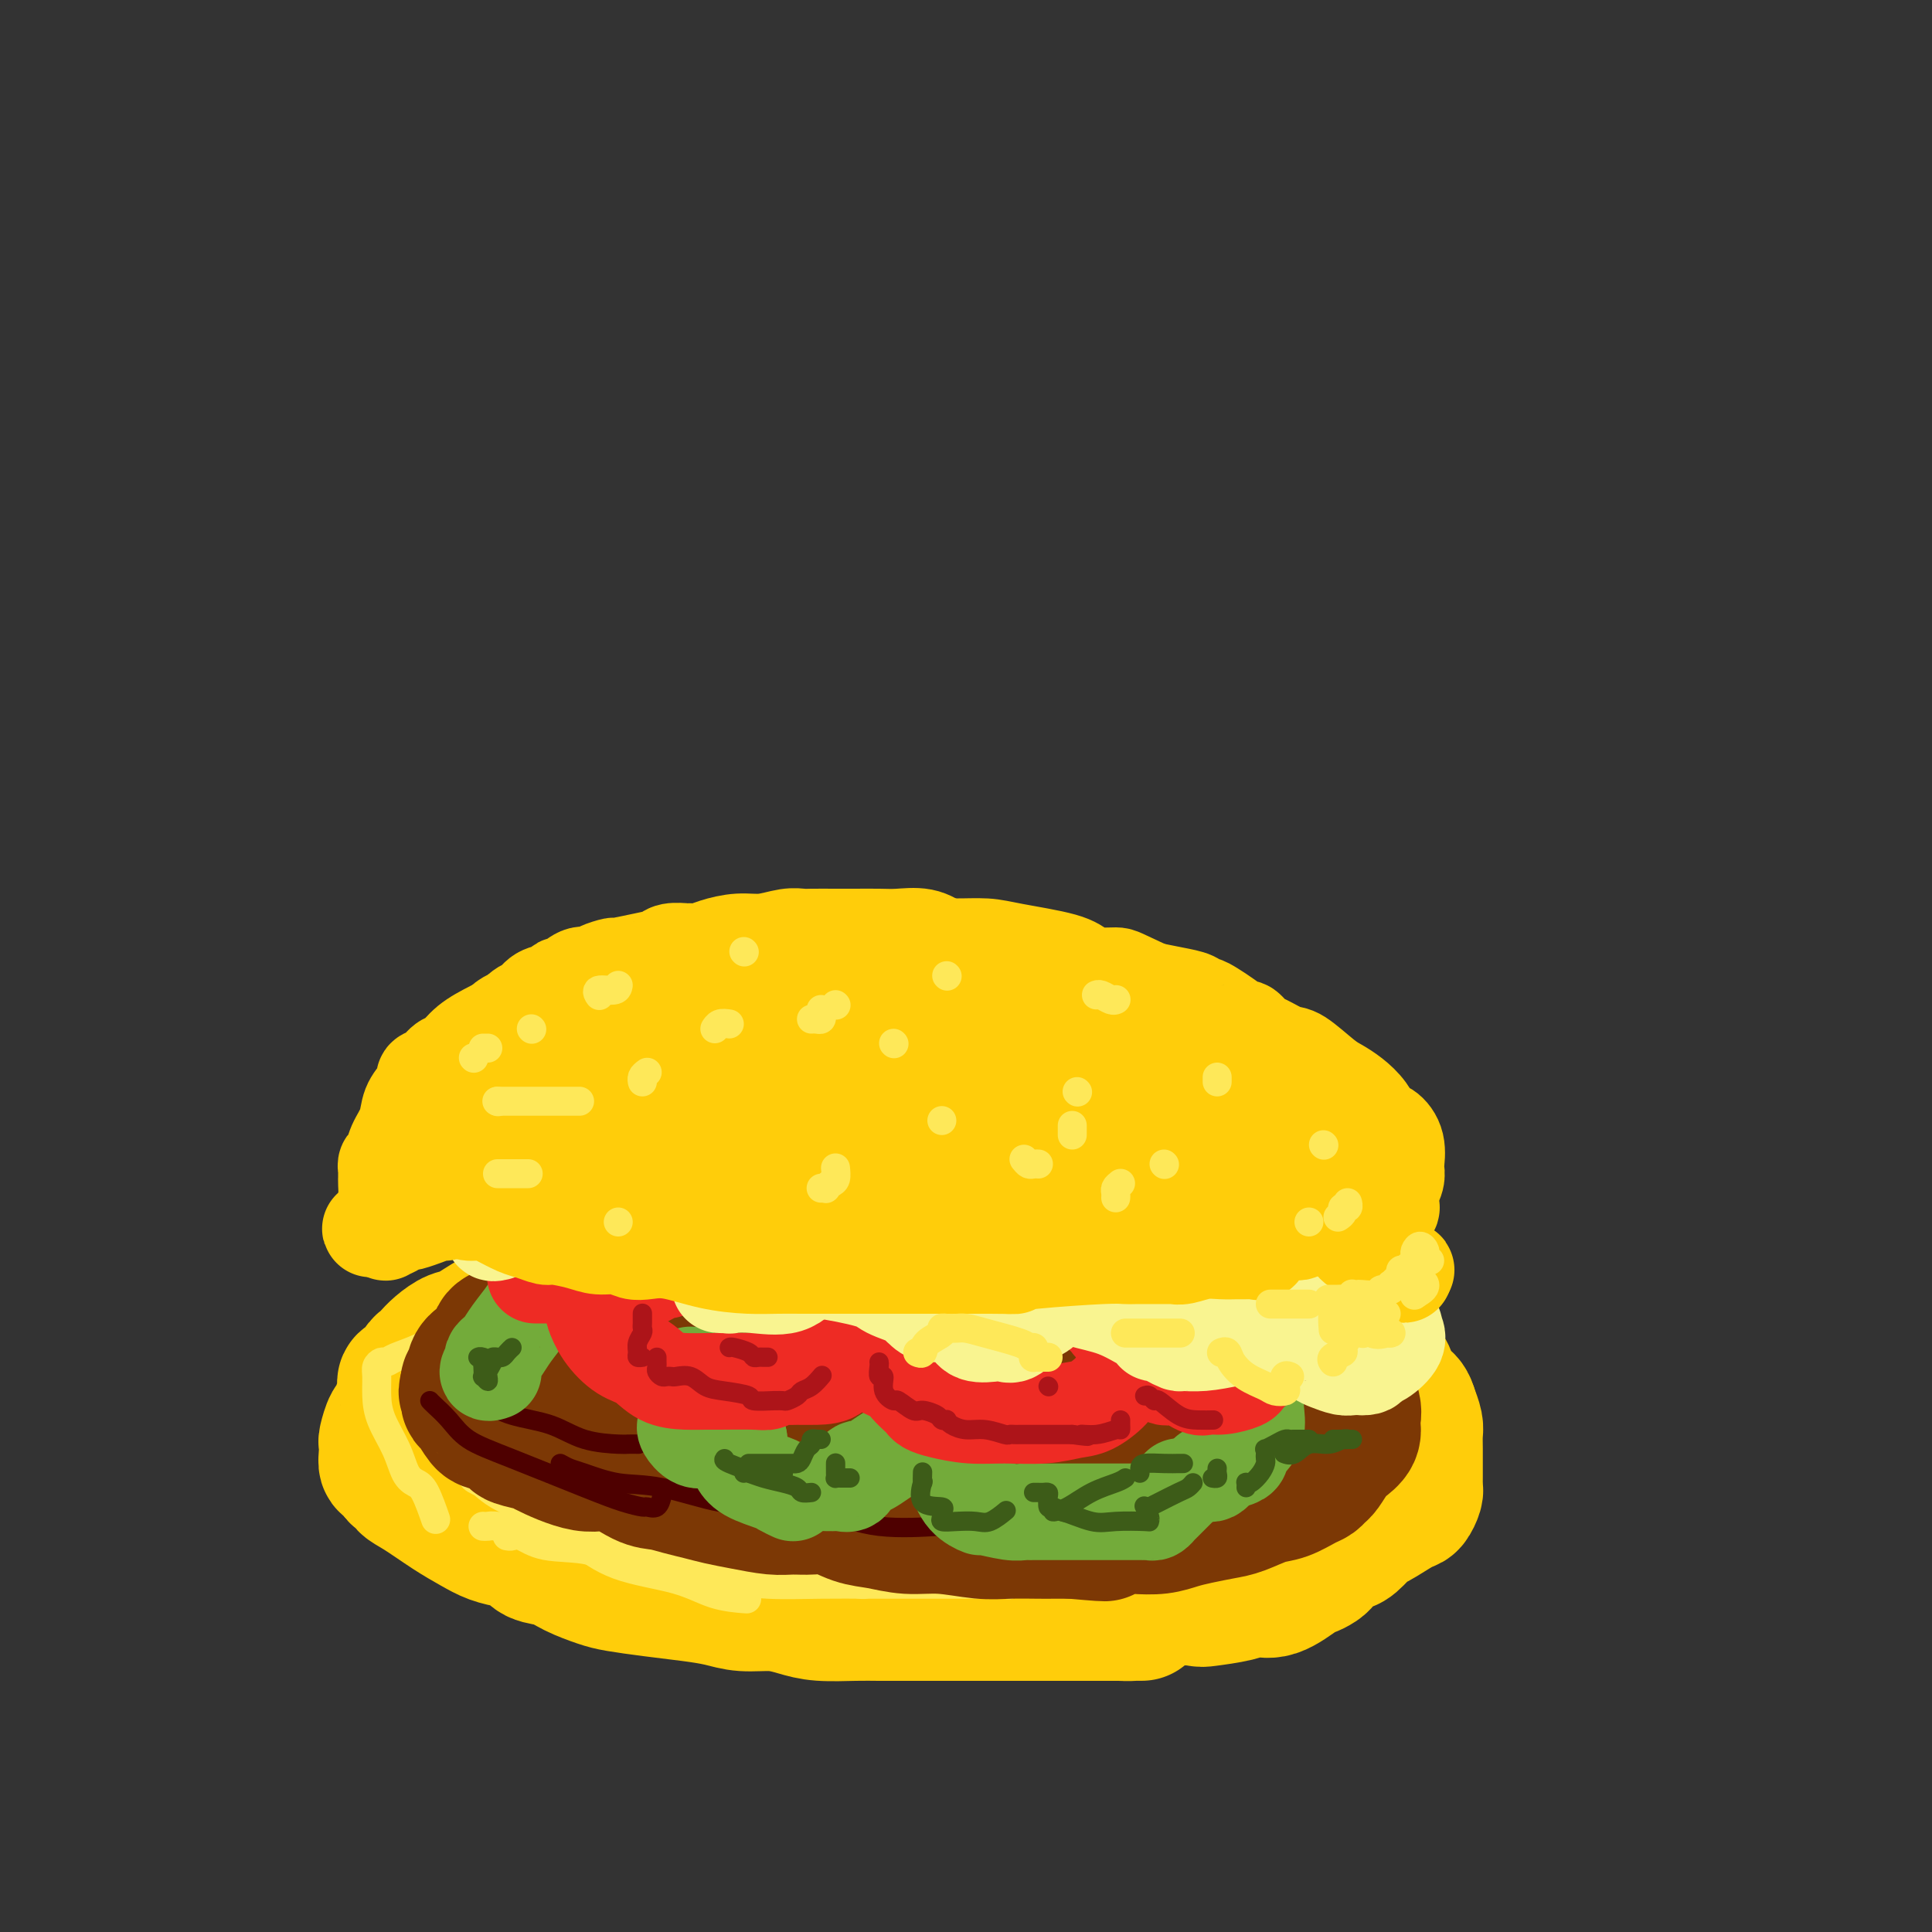 <svg viewBox='0 0 400 400' version='1.1' xmlns='http://www.w3.org/2000/svg' xmlns:xlink='http://www.w3.org/1999/xlink'><rect x="0" y="0" width="400" height="400" fill="#333333" stroke="none"/><g fill='none' stroke='rgb(255,205,10)' stroke-width='28' stroke-linecap='round' stroke-linejoin='round'><path d='M126,268c-0.269,-0.000 -0.538,-0.000 -1,0c-0.462,0.000 -1.117,0.000 -2,0c-0.883,-0.000 -1.995,-0.001 -3,0c-1.005,0.001 -1.903,0.004 -3,0c-1.097,-0.004 -2.392,-0.016 -3,0c-0.608,0.016 -0.529,0.059 -1,0c-0.471,-0.059 -1.491,-0.219 -2,0c-0.509,0.219 -0.507,0.816 -1,1c-0.493,0.184 -1.479,-0.045 -2,0c-0.521,0.045 -0.575,0.364 -1,1c-0.425,0.636 -1.219,1.588 -2,2c-0.781,0.412 -1.547,0.285 -3,1c-1.453,0.715 -3.594,2.272 -5,3c-1.406,0.728 -2.079,0.628 -3,1c-0.921,0.372 -2.091,1.217 -3,2c-0.909,0.783 -1.558,1.505 -2,2c-0.442,0.495 -0.679,0.762 -1,1c-0.321,0.238 -0.726,0.448 -1,1c-0.274,0.552 -0.416,1.445 -1,2c-0.584,0.555 -1.610,0.773 -2,1c-0.390,0.227 -0.146,0.464 0,1c0.146,0.536 0.193,1.370 0,2c-0.193,0.630 -0.626,1.057 -1,2c-0.374,0.943 -0.688,2.402 -1,3c-0.312,0.598 -0.620,0.336 -1,1c-0.380,0.664 -0.831,2.253 -1,3c-0.169,0.747 -0.056,0.650 0,1c0.056,0.350 0.056,1.145 0,2c-0.056,0.855 -0.169,1.769 0,2c0.169,0.231 0.620,-0.220 1,0c0.380,0.220 0.690,1.110 1,2'/><path d='M82,305c0.790,1.267 1.765,0.934 2,1c0.235,0.066 -0.269,0.532 0,1c0.269,0.468 1.310,0.938 3,2c1.690,1.062 4.028,2.717 6,4c1.972,1.283 3.576,2.193 5,3c1.424,0.807 2.667,1.511 4,2c1.333,0.489 2.756,0.764 4,1c1.244,0.236 2.307,0.434 3,1c0.693,0.566 1.015,1.499 2,2c0.985,0.501 2.634,0.568 4,1c1.366,0.432 2.450,1.229 4,2c1.550,0.771 3.565,1.516 5,2c1.435,0.484 2.290,0.708 4,1c1.710,0.292 4.277,0.652 7,1c2.723,0.348 5.603,0.685 8,1c2.397,0.315 4.312,0.610 6,1c1.688,0.390 3.150,0.875 5,1c1.850,0.125 4.087,-0.110 6,0c1.913,0.110 3.501,0.565 5,1c1.499,0.435 2.910,0.849 5,1c2.090,0.151 4.858,0.041 7,0c2.142,-0.041 3.659,-0.011 5,0c1.341,0.011 2.505,0.003 4,0c1.495,-0.003 3.320,-0.001 5,0c1.680,0.001 3.214,0.000 5,0c1.786,-0.000 3.824,-0.000 6,0c2.176,0.000 4.491,0.000 8,0c3.509,-0.000 8.214,-0.000 11,0c2.786,0.000 3.653,0.000 5,0c1.347,-0.000 3.173,-0.000 5,0'/><path d='M231,334c9.780,-0.008 3.731,-0.027 2,0c-1.731,0.027 0.855,0.099 2,0c1.145,-0.099 0.848,-0.369 2,-1c1.152,-0.631 3.753,-1.624 6,-2c2.247,-0.376 4.139,-0.136 5,0c0.861,0.136 0.689,0.170 2,0c1.311,-0.170 4.105,-0.542 6,-1c1.895,-0.458 2.893,-1.001 4,-1c1.107,0.001 2.325,0.547 4,0c1.675,-0.547 3.809,-2.187 5,-3c1.191,-0.813 1.439,-0.800 2,-1c0.561,-0.200 1.433,-0.615 2,-1c0.567,-0.385 0.828,-0.741 1,-1c0.172,-0.259 0.256,-0.420 1,-1c0.744,-0.580 2.150,-1.578 3,-2c0.850,-0.422 1.145,-0.269 2,-1c0.855,-0.731 2.271,-2.346 3,-3c0.729,-0.654 0.770,-0.346 2,-1c1.230,-0.654 3.650,-2.270 5,-3c1.350,-0.730 1.630,-0.576 2,-1c0.370,-0.424 0.831,-1.427 1,-2c0.169,-0.573 0.045,-0.715 0,-1c-0.045,-0.285 -0.012,-0.712 0,-1c0.012,-0.288 0.003,-0.437 0,-1c-0.003,-0.563 -0.000,-1.539 0,-2c0.000,-0.461 -0.003,-0.405 0,-1c0.003,-0.595 0.011,-1.840 0,-3c-0.011,-1.160 -0.041,-2.235 0,-3c0.041,-0.765 0.155,-1.218 0,-2c-0.155,-0.782 -0.577,-1.891 -1,-3'/><path d='M292,292c-0.757,-3.015 -2.151,-2.051 -3,-3c-0.849,-0.949 -1.153,-3.809 -2,-5c-0.847,-1.191 -2.237,-0.711 -3,-1c-0.763,-0.289 -0.898,-1.347 -2,-2c-1.102,-0.653 -3.172,-0.901 -4,-1c-0.828,-0.099 -0.414,-0.050 0,0'/></g>
<g fill='none' stroke='rgb(254,232,89)' stroke-width='6' stroke-linecap='round' stroke-linejoin='round'><path d='M92,285c-0.423,0.024 -0.845,0.047 -1,0c-0.155,-0.047 -0.041,-0.166 0,0c0.041,0.166 0.009,0.616 0,1c-0.009,0.384 0.006,0.702 0,1c-0.006,0.298 -0.033,0.578 0,1c0.033,0.422 0.127,0.987 0,2c-0.127,1.013 -0.474,2.472 0,4c0.474,1.528 1.768,3.123 3,5c1.232,1.877 2.403,4.035 4,6c1.597,1.965 3.620,3.735 6,5c2.380,1.265 5.116,2.025 7,3c1.884,0.975 2.916,2.167 5,3c2.084,0.833 5.221,1.309 8,2c2.779,0.691 5.201,1.597 8,2c2.799,0.403 5.977,0.304 11,1c5.023,0.696 11.893,2.186 17,3c5.107,0.814 8.452,0.950 11,1c2.548,0.050 4.299,0.014 5,0c0.701,-0.014 0.350,-0.007 0,0'/><path d='M98,305c-0.192,0.314 -0.384,0.629 0,1c0.384,0.371 1.343,0.799 4,2c2.657,1.201 7.010,3.176 12,5c4.990,1.824 10.615,3.498 16,5c5.385,1.502 10.529,2.833 16,4c5.471,1.167 11.270,2.169 16,3c4.730,0.831 8.392,1.491 11,2c2.608,0.509 4.164,0.868 5,1c0.836,0.132 0.953,0.038 1,0c0.047,-0.038 0.023,-0.019 0,0'/><path d='M122,319c-0.457,-0.141 -0.914,-0.282 -1,0c-0.086,0.282 0.200,0.986 0,1c-0.200,0.014 -0.886,-0.662 0,0c0.886,0.662 3.345,2.661 7,4c3.655,1.339 8.505,2.019 12,3c3.495,0.981 5.633,2.264 8,3c2.367,0.736 4.962,0.925 6,1c1.038,0.075 0.519,0.038 0,0'/><path d='M100,316c0.323,0.024 0.646,0.049 1,0c0.354,-0.049 0.738,-0.171 2,0c1.262,0.171 3.402,0.634 5,1c1.598,0.366 2.652,0.634 3,1c0.348,0.366 -0.012,0.830 0,1c0.012,0.170 0.395,0.046 1,0c0.605,-0.046 1.432,-0.012 2,0c0.568,0.012 0.877,0.004 1,0c0.123,-0.004 0.062,-0.002 0,0'/><path d='M97,276c-0.188,-0.021 -0.375,-0.041 -1,0c-0.625,0.041 -1.687,0.145 -2,0c-0.313,-0.145 0.124,-0.537 -1,0c-1.124,0.537 -3.807,2.003 -6,3c-2.193,0.997 -3.894,1.526 -5,2c-1.106,0.474 -1.617,0.895 -2,1c-0.383,0.105 -0.637,-0.105 -1,0c-0.363,0.105 -0.834,0.526 -1,1c-0.166,0.474 -0.028,1.002 0,2c0.028,0.998 -0.053,2.467 0,4c0.053,1.533 0.240,3.131 1,5c0.760,1.869 2.092,4.008 3,6c0.908,1.992 1.393,3.838 2,5c0.607,1.162 1.338,1.641 2,2c0.662,0.359 1.255,0.597 2,2c0.745,1.403 1.641,3.972 2,5c0.359,1.028 0.179,0.514 0,0'/><path d='M105,318c0.286,0.058 0.573,0.116 1,0c0.427,-0.116 0.996,-0.406 2,0c1.004,0.406 2.444,1.509 5,2c2.556,0.491 6.229,0.370 9,1c2.771,0.630 4.639,2.011 8,3c3.361,0.989 8.214,1.585 12,2c3.786,0.415 6.504,0.647 9,1c2.496,0.353 4.769,0.827 8,1c3.231,0.173 7.420,0.046 11,0c3.580,-0.046 6.550,-0.012 10,0c3.450,0.012 7.378,0.003 10,0c2.622,-0.003 3.937,-0.001 6,0c2.063,0.001 4.875,0.000 6,0c1.125,-0.000 0.562,-0.000 0,0'/><path d='M226,328c0.335,-0.421 0.671,-0.841 0,-1c-0.671,-0.159 -2.348,-0.056 -4,0c-1.652,0.056 -3.278,0.067 -5,0c-1.722,-0.067 -3.541,-0.210 -5,0c-1.459,0.210 -2.560,0.774 -3,1c-0.440,0.226 -0.220,0.113 0,0'/></g>
<g fill='none' stroke='rgb(124,56,5)' stroke-width='28' stroke-linecap='round' stroke-linejoin='round'><path d='M262,269c0.147,-0.315 0.293,-0.631 0,-1c-0.293,-0.369 -1.026,-0.792 -2,-1c-0.974,-0.208 -2.190,-0.202 -3,-1c-0.810,-0.798 -1.213,-2.400 -2,-3c-0.787,-0.600 -1.957,-0.199 -3,0c-1.043,0.199 -1.958,0.194 -3,0c-1.042,-0.194 -2.211,-0.578 -3,-1c-0.789,-0.422 -1.198,-0.882 -2,-1c-0.802,-0.118 -1.996,0.104 -3,0c-1.004,-0.104 -1.820,-0.536 -3,-1c-1.180,-0.464 -2.726,-0.960 -4,-1c-1.274,-0.040 -2.276,0.378 -4,0c-1.724,-0.378 -4.171,-1.551 -6,-2c-1.829,-0.449 -3.039,-0.173 -4,0c-0.961,0.173 -1.673,0.244 -3,0c-1.327,-0.244 -3.268,-0.801 -4,-1c-0.732,-0.199 -0.256,-0.038 -1,0c-0.744,0.038 -2.707,-0.046 -4,0c-1.293,0.046 -1.917,0.223 -4,0c-2.083,-0.223 -5.624,-0.844 -8,-1c-2.376,-0.156 -3.586,0.155 -5,0c-1.414,-0.155 -3.031,-0.774 -4,-1c-0.969,-0.226 -1.290,-0.058 -2,0c-0.710,0.058 -1.809,0.005 -3,0c-1.191,-0.005 -2.475,0.037 -4,0c-1.525,-0.037 -3.293,-0.153 -5,0c-1.707,0.153 -3.354,0.577 -5,1'/><path d='M168,255c-10.206,-0.075 -7.721,0.737 -8,1c-0.279,0.263 -3.322,-0.022 -5,0c-1.678,0.022 -1.990,0.352 -3,1c-1.010,0.648 -2.717,1.613 -4,2c-1.283,0.387 -2.142,0.198 -3,0c-0.858,-0.198 -1.716,-0.403 -3,0c-1.284,0.403 -2.995,1.413 -4,2c-1.005,0.587 -1.305,0.751 -3,1c-1.695,0.249 -4.786,0.583 -6,1c-1.214,0.417 -0.551,0.918 -1,1c-0.449,0.082 -2.012,-0.254 -3,0c-0.988,0.254 -1.403,1.098 -2,2c-0.597,0.902 -1.377,1.862 -2,2c-0.623,0.138 -1.088,-0.548 -2,0c-0.912,0.548 -2.271,2.328 -3,3c-0.729,0.672 -0.828,0.235 -1,0c-0.172,-0.235 -0.416,-0.266 -1,0c-0.584,0.266 -1.507,0.831 -2,1c-0.493,0.169 -0.556,-0.059 -1,0c-0.444,0.059 -1.269,0.404 -2,1c-0.731,0.596 -1.369,1.444 -2,2c-0.631,0.556 -1.255,0.821 -2,1c-0.745,0.179 -1.610,0.271 -2,1c-0.390,0.729 -0.304,2.093 -1,3c-0.696,0.907 -2.173,1.356 -3,2c-0.827,0.644 -1.005,1.482 -1,2c0.005,0.518 0.194,0.716 0,1c-0.194,0.284 -0.770,0.652 -1,1c-0.230,0.348 -0.115,0.674 0,1'/><path d='M97,287c-0.931,1.728 -0.257,1.048 0,1c0.257,-0.048 0.097,0.535 0,1c-0.097,0.465 -0.130,0.811 0,1c0.130,0.189 0.423,0.221 1,1c0.577,0.779 1.437,2.303 2,3c0.563,0.697 0.827,0.565 2,1c1.173,0.435 3.254,1.435 4,2c0.746,0.565 0.157,0.695 1,1c0.843,0.305 3.117,0.786 4,1c0.883,0.214 0.374,0.162 2,1c1.626,0.838 5.386,2.567 8,3c2.614,0.433 4.082,-0.431 6,0c1.918,0.431 4.287,2.157 6,3c1.713,0.843 2.770,0.803 4,1c1.230,0.197 2.632,0.631 4,1c1.368,0.369 2.700,0.673 4,1c1.300,0.327 2.567,0.677 4,1c1.433,0.323 3.032,0.621 5,1c1.968,0.379 4.304,0.840 6,1c1.696,0.160 2.752,0.017 4,0c1.248,-0.017 2.688,0.090 4,0c1.312,-0.090 2.497,-0.379 4,0c1.503,0.379 3.325,1.426 5,2c1.675,0.574 3.205,0.676 5,1c1.795,0.324 3.857,0.872 6,1c2.143,0.128 4.369,-0.162 7,0c2.631,0.162 5.669,0.775 8,1c2.331,0.225 3.955,0.060 6,0c2.045,-0.060 4.512,-0.016 6,0c1.488,0.016 1.997,0.005 3,0c1.003,-0.005 2.502,-0.002 4,0'/><path d='M222,317c11.827,1.067 4.894,0.234 3,0c-1.894,-0.234 1.252,0.130 3,0c1.748,-0.130 2.097,-0.756 3,-1c0.903,-0.244 2.359,-0.107 4,0c1.641,0.107 3.466,0.185 5,0c1.534,-0.185 2.777,-0.631 4,-1c1.223,-0.369 2.427,-0.661 4,-1c1.573,-0.339 3.517,-0.725 5,-1c1.483,-0.275 2.505,-0.441 4,-1c1.495,-0.559 3.461,-1.512 5,-2c1.539,-0.488 2.649,-0.510 4,-1c1.351,-0.490 2.942,-1.447 4,-2c1.058,-0.553 1.581,-0.700 2,-1c0.419,-0.300 0.733,-0.751 1,-1c0.267,-0.249 0.489,-0.294 1,-1c0.511,-0.706 1.313,-2.072 2,-3c0.687,-0.928 1.258,-1.419 2,-2c0.742,-0.581 1.654,-1.251 2,-2c0.346,-0.749 0.126,-1.575 0,-2c-0.126,-0.425 -0.157,-0.449 0,-1c0.157,-0.551 0.504,-1.630 0,-3c-0.504,-1.370 -1.857,-3.029 -3,-4c-1.143,-0.971 -2.076,-1.252 -3,-2c-0.924,-0.748 -1.838,-1.963 -3,-3c-1.162,-1.037 -2.570,-1.894 -3,-2c-0.430,-0.106 0.120,0.541 -3,0c-3.120,-0.541 -9.908,-2.269 -13,-3c-3.092,-0.731 -2.486,-0.466 -8,-1c-5.514,-0.534 -17.147,-1.867 -25,-3c-7.853,-1.133 -11.927,-2.067 -16,-3'/><path d='M203,270c-11.915,-1.776 -9.203,-1.217 -10,-1c-0.797,0.217 -5.101,0.091 -7,0c-1.899,-0.091 -1.391,-0.147 -3,0c-1.609,0.147 -5.334,0.498 -7,1c-1.666,0.502 -1.274,1.154 -3,2c-1.726,0.846 -5.571,1.887 -9,3c-3.429,1.113 -6.444,2.298 -8,3c-1.556,0.702 -1.655,0.920 -2,1c-0.345,0.080 -0.938,0.021 -1,0c-0.062,-0.021 0.408,-0.006 2,0c1.592,0.006 4.308,0.002 9,0c4.692,-0.002 11.360,-0.001 18,0c6.640,0.001 13.251,0.003 19,0c5.749,-0.003 10.635,-0.010 14,0c3.365,0.010 5.207,0.036 6,0c0.793,-0.036 0.536,-0.134 1,0c0.464,0.134 1.649,0.499 3,1c1.351,0.501 2.870,1.138 6,2c3.130,0.862 7.872,1.949 12,3c4.128,1.051 7.642,2.065 10,3c2.358,0.935 3.560,1.792 4,2c0.440,0.208 0.119,-0.233 0,0c-0.119,0.233 -0.038,1.140 0,2c0.038,0.860 0.031,1.674 0,2c-0.031,0.326 -0.085,0.165 0,0c0.085,-0.165 0.310,-0.333 0,0c-0.310,0.333 -1.155,1.166 -2,2'/><path d='M255,296c-1.698,1.171 -4.942,1.098 -7,2c-2.058,0.902 -2.930,2.777 -8,4c-5.070,1.223 -14.340,1.792 -20,2c-5.660,0.208 -7.711,0.056 -9,0c-1.289,-0.056 -1.817,-0.015 -4,0c-2.183,0.015 -6.021,0.005 -9,0c-2.979,-0.005 -5.100,-0.007 -7,0c-1.900,0.007 -3.581,0.021 -5,0c-1.419,-0.021 -2.578,-0.076 -4,0c-1.422,0.076 -3.107,0.285 -6,0c-2.893,-0.285 -6.996,-1.064 -10,-2c-3.004,-0.936 -4.911,-2.031 -9,-3c-4.089,-0.969 -10.359,-1.813 -13,-2c-2.641,-0.187 -1.653,0.282 -2,0c-0.347,-0.282 -2.030,-1.315 -3,-2c-0.970,-0.685 -1.227,-1.020 -2,-1c-0.773,0.020 -2.063,0.397 -3,0c-0.937,-0.397 -1.522,-1.568 -2,-2c-0.478,-0.432 -0.851,-0.123 -1,0c-0.149,0.123 -0.075,0.062 0,0'/><path d='M121,286c1.886,-0.006 3.772,-0.011 6,0c2.228,0.011 4.799,0.039 7,0c2.201,-0.039 4.032,-0.147 6,-1c1.968,-0.853 4.072,-2.453 6,-4c1.928,-1.547 3.680,-3.042 5,-4c1.320,-0.958 2.210,-1.381 4,-2c1.790,-0.619 4.482,-1.436 6,-2c1.518,-0.564 1.862,-0.875 2,-1c0.138,-0.125 0.069,-0.062 0,0'/></g>
<g fill='none' stroke='rgb(78,0,0)' stroke-width='4' stroke-linecap='round' stroke-linejoin='round'><path d='M97,285c-0.211,0.586 -0.423,1.173 0,2c0.423,0.827 1.479,1.896 3,3c1.521,1.104 3.505,2.243 6,3c2.495,0.757 5.499,1.131 8,2c2.501,0.869 4.499,2.233 7,3c2.501,0.767 5.505,0.938 7,1c1.495,0.062 1.479,0.017 2,0c0.521,-0.017 1.577,-0.005 2,0c0.423,0.005 0.211,0.002 0,0'/><path d='M89,290c0.160,0.183 0.319,0.366 1,1c0.681,0.634 1.882,1.717 3,3c1.118,1.283 2.153,2.764 4,4c1.847,1.236 4.507,2.225 9,4c4.493,1.775 10.818,4.334 15,6c4.182,1.666 6.220,2.439 8,3c1.780,0.561 3.300,0.910 4,1c0.700,0.090 0.579,-0.079 1,0c0.421,0.079 1.382,0.406 2,0c0.618,-0.406 0.891,-1.545 1,-2c0.109,-0.455 0.055,-0.228 0,0'/><path d='M116,303c0.668,0.369 1.336,0.737 2,1c0.664,0.263 1.325,0.419 3,1c1.675,0.581 4.365,1.585 7,2c2.635,0.415 5.214,0.241 9,1c3.786,0.759 8.780,2.452 12,3c3.220,0.548 4.667,-0.049 7,0c2.333,0.049 5.551,0.744 7,1c1.449,0.256 1.128,0.073 1,0c-0.128,-0.073 -0.064,-0.037 0,0'/><path d='M158,312c-0.078,-0.432 -0.157,-0.865 0,-1c0.157,-0.135 0.548,0.027 1,0c0.452,-0.027 0.965,-0.242 3,0c2.035,0.242 5.592,0.940 9,2c3.408,1.060 6.666,2.480 11,3c4.334,0.520 9.744,0.140 12,0c2.256,-0.140 1.359,-0.040 1,0c-0.359,0.040 -0.179,0.020 0,0'/></g>
<g fill='none' stroke='rgb(115,171,58)' stroke-width='20' stroke-linecap='round' stroke-linejoin='round'><path d='M116,264c-0.078,0.223 -0.155,0.446 -1,1c-0.845,0.554 -2.456,1.439 -3,2c-0.544,0.561 -0.019,0.798 0,1c0.019,0.202 -0.467,0.369 -1,1c-0.533,0.631 -1.114,1.728 -2,3c-0.886,1.272 -2.079,2.721 -3,4c-0.921,1.279 -1.572,2.389 -2,3c-0.428,0.611 -0.633,0.724 -1,1c-0.367,0.276 -0.897,0.715 -1,1c-0.103,0.285 0.220,0.417 0,1c-0.220,0.583 -0.982,1.619 -1,2c-0.018,0.381 0.709,0.109 1,0c0.291,-0.109 0.145,-0.054 0,0'/><path d='M143,285c-0.030,-0.302 -0.061,-0.604 0,0c0.061,0.604 0.213,2.112 0,3c-0.213,0.888 -0.791,1.154 -1,2c-0.209,0.846 -0.051,2.273 0,3c0.051,0.727 -0.007,0.755 0,1c0.007,0.245 0.078,0.707 0,1c-0.078,0.293 -0.304,0.418 0,1c0.304,0.582 1.140,1.620 2,2c0.860,0.380 1.746,0.102 3,0c1.254,-0.102 2.876,-0.027 4,0c1.124,0.027 1.750,0.008 2,0c0.250,-0.008 0.125,-0.004 0,0'/><path d='M153,298c0.002,0.117 0.003,0.233 0,1c-0.003,0.767 -0.012,2.184 0,3c0.012,0.816 0.043,1.030 0,1c-0.043,-0.030 -0.162,-0.306 0,0c0.162,0.306 0.604,1.192 2,2c1.396,0.808 3.745,1.536 5,2c1.255,0.464 1.415,0.663 2,1c0.585,0.337 1.596,0.810 2,1c0.404,0.190 0.202,0.095 0,0'/><path d='M171,307c0.325,-0.004 0.650,-0.008 1,0c0.350,0.008 0.724,0.026 1,0c0.276,-0.026 0.455,-0.098 1,0c0.545,0.098 1.458,0.364 2,0c0.542,-0.364 0.715,-1.358 1,-2c0.285,-0.642 0.683,-0.932 1,-1c0.317,-0.068 0.555,0.087 1,0c0.445,-0.087 1.099,-0.415 2,-1c0.901,-0.585 2.050,-1.427 3,-2c0.950,-0.573 1.700,-0.878 2,-1c0.300,-0.122 0.150,-0.061 0,0'/><path d='M196,300c0.345,1.033 0.691,2.065 1,3c0.309,0.935 0.582,1.771 1,3c0.418,1.229 0.980,2.851 2,4c1.020,1.149 2.498,1.824 3,2c0.502,0.176 0.030,-0.149 1,0c0.970,0.149 3.384,0.772 5,1c1.616,0.228 2.434,0.061 3,0c0.566,-0.061 0.879,-0.016 1,0c0.121,0.016 0.051,0.004 1,0c0.949,-0.004 2.919,-0.001 5,0c2.081,0.001 4.273,0.000 6,0c1.727,-0.000 2.987,0.001 5,0c2.013,-0.001 4.778,-0.004 6,0c1.222,0.004 0.901,0.016 1,0c0.099,-0.016 0.618,-0.060 1,0c0.382,0.060 0.626,0.225 1,0c0.374,-0.225 0.878,-0.838 1,-1c0.122,-0.162 -0.139,0.128 0,0c0.139,-0.128 0.676,-0.673 1,-1c0.324,-0.327 0.433,-0.434 1,-1c0.567,-0.566 1.590,-1.590 2,-2c0.410,-0.410 0.205,-0.205 0,0'/><path d='M250,305c0.317,0.090 0.635,0.179 1,0c0.365,-0.179 0.779,-0.628 1,-1c0.221,-0.372 0.249,-0.668 1,-1c0.751,-0.332 2.226,-0.701 3,-1c0.774,-0.299 0.848,-0.530 1,-1c0.152,-0.470 0.380,-1.181 1,-2c0.620,-0.819 1.630,-1.747 2,-3c0.370,-1.253 0.099,-2.831 0,-4c-0.099,-1.169 -0.027,-1.930 0,-3c0.027,-1.070 0.008,-2.449 0,-3c-0.008,-0.551 -0.004,-0.276 0,0'/></g>
<g fill='none' stroke='rgb(238,43,36)' stroke-width='20' stroke-linecap='round' stroke-linejoin='round'><path d='M123,269c0.035,0.824 0.070,1.647 0,2c-0.070,0.353 -0.246,0.234 0,1c0.246,0.766 0.915,2.415 2,4c1.085,1.585 2.588,3.104 4,4c1.412,0.896 2.733,1.168 4,2c1.267,0.832 2.479,2.223 4,3c1.521,0.777 3.352,0.941 5,1c1.648,0.059 3.113,0.012 4,0c0.887,-0.012 1.197,0.011 3,0c1.803,-0.011 5.101,-0.056 7,0c1.899,0.056 2.401,0.211 3,0c0.599,-0.211 1.295,-0.789 2,-1c0.705,-0.211 1.418,-0.053 2,0c0.582,0.053 1.032,0.003 2,0c0.968,-0.003 2.455,0.040 4,0c1.545,-0.040 3.147,-0.165 4,-1c0.853,-0.835 0.958,-2.382 1,-3c0.042,-0.618 0.021,-0.309 0,0'/><path d='M176,277c0.258,0.667 0.516,1.333 1,2c0.484,0.667 1.194,1.334 2,2c0.806,0.666 1.708,1.330 3,2c1.292,0.670 2.975,1.345 4,2c1.025,0.655 1.392,1.288 2,2c0.608,0.712 1.459,1.501 2,2c0.541,0.499 0.774,0.708 1,1c0.226,0.292 0.446,0.668 1,1c0.554,0.332 1.443,0.622 3,1c1.557,0.378 3.784,0.846 6,1c2.216,0.154 4.422,-0.006 7,0c2.578,0.006 5.530,0.179 8,0c2.470,-0.179 4.459,-0.710 6,-1c1.541,-0.290 2.634,-0.337 4,-1c1.366,-0.663 3.005,-1.941 4,-3c0.995,-1.059 1.345,-1.901 2,-3c0.655,-1.099 1.616,-2.457 2,-3c0.384,-0.543 0.192,-0.272 0,0'/><path d='M238,278c0.019,0.345 0.037,0.689 0,1c-0.037,0.311 -0.130,0.588 0,1c0.130,0.412 0.481,0.958 1,2c0.519,1.042 1.204,2.581 2,3c0.796,0.419 1.702,-0.283 3,0c1.298,0.283 2.988,1.551 4,2c1.012,0.449 1.346,0.078 2,0c0.654,-0.078 1.628,0.135 3,0c1.372,-0.135 3.142,-0.618 4,-1c0.858,-0.382 0.805,-0.663 1,-1c0.195,-0.337 0.640,-0.729 1,-1c0.360,-0.271 0.635,-0.419 1,-1c0.365,-0.581 0.818,-1.595 1,-2c0.182,-0.405 0.091,-0.203 0,0'/><path d='M235,274c-1.547,-0.022 -3.093,-0.044 -4,0c-0.907,0.044 -1.174,0.155 -1,0c0.174,-0.155 0.790,-0.578 1,-1c0.210,-0.422 0.014,-0.845 0,-1c-0.014,-0.155 0.154,-0.041 0,0c-0.154,0.041 -0.629,0.011 -1,0c-0.371,-0.011 -0.638,-0.003 -1,0c-0.362,0.003 -0.818,0.001 -1,0c-0.182,-0.001 -0.091,-0.000 0,0'/><path d='M182,267c0.099,0.000 0.198,0.000 0,0c-0.198,0.000 -0.692,0.000 -1,0c-0.308,0.000 -0.429,-0.000 -1,0c-0.571,0.000 -1.592,0.000 -2,0c-0.408,-0.000 -0.204,0.000 0,0'/><path d='M139,262c-0.355,0.445 -0.710,0.890 -1,1c-0.290,0.110 -0.515,-0.114 -1,0c-0.485,0.114 -1.229,0.566 -2,1c-0.771,0.434 -1.569,0.848 -2,1c-0.431,0.152 -0.494,0.041 -1,0c-0.506,-0.041 -1.455,-0.011 -2,0c-0.545,0.011 -0.685,0.003 -1,0c-0.315,-0.003 -0.804,-0.001 -1,0c-0.196,0.001 -0.098,0.000 0,0'/><path d='M120,264c-0.388,0.000 -0.777,0.000 -1,0c-0.223,0.000 -0.281,0.000 -1,0c-0.719,0.000 -2.100,0.000 -3,0c-0.900,0.000 -1.319,0.000 -2,0c-0.681,0.000 -1.623,-0.000 -2,0c-0.377,0.000 -0.188,0.000 0,0'/><path d='M146,261c0.000,0.000 0.100,0.100 0.1,0.1'/></g>
<g fill='none' stroke='rgb(249,244,144)' stroke-width='20' stroke-linecap='round' stroke-linejoin='round'><path d='M105,247c0.027,-0.462 0.054,-0.925 0,-1c-0.054,-0.075 -0.190,0.237 0,0c0.190,-0.237 0.707,-1.023 1,-2c0.293,-0.977 0.364,-2.145 2,-3c1.636,-0.855 4.839,-1.396 7,-2c2.161,-0.604 3.280,-1.272 5,-2c1.720,-0.728 4.041,-1.516 6,-2c1.959,-0.484 3.558,-0.666 7,-1c3.442,-0.334 8.728,-0.822 12,-1c3.272,-0.178 4.529,-0.047 6,0c1.471,0.047 3.157,0.010 4,0c0.843,-0.010 0.845,0.008 1,0c0.155,-0.008 0.465,-0.041 1,0c0.535,0.041 1.296,0.157 2,0c0.704,-0.157 1.351,-0.585 2,0c0.649,0.585 1.298,2.184 2,3c0.702,0.816 1.456,0.849 2,1c0.544,0.151 0.878,0.422 1,1c0.122,0.578 0.033,1.464 0,2c-0.033,0.536 -0.009,0.721 0,1c0.009,0.279 0.003,0.651 0,1c-0.003,0.349 -0.001,0.674 0,1'/><path d='M166,243c0.003,0.951 0.010,0.830 0,1c-0.010,0.170 -0.038,0.631 0,1c0.038,0.369 0.140,0.645 0,2c-0.140,1.355 -0.523,3.789 -1,6c-0.477,2.211 -1.049,4.201 -2,6c-0.951,1.799 -2.280,3.408 -3,4c-0.720,0.592 -0.830,0.166 -1,0c-0.170,-0.166 -0.399,-0.074 -1,0c-0.601,0.074 -1.573,0.129 -2,0c-0.427,-0.129 -0.310,-0.441 -1,0c-0.690,0.441 -2.187,1.635 -3,2c-0.813,0.365 -0.941,-0.098 -1,0c-0.059,0.098 -0.050,0.759 0,1c0.050,0.241 0.142,0.064 0,0c-0.142,-0.064 -0.517,-0.014 -1,0c-0.483,0.014 -1.076,-0.007 -1,0c0.076,0.007 0.819,0.043 2,0c1.181,-0.043 2.801,-0.166 5,0c2.199,0.166 4.977,0.622 7,0c2.023,-0.622 3.292,-2.320 4,-3c0.708,-0.680 0.854,-0.340 1,0'/><path d='M168,263c2.969,-0.438 0.890,-0.034 0,0c-0.890,0.034 -0.593,-0.303 2,0c2.593,0.303 7.482,1.247 10,2c2.518,0.753 2.664,1.316 4,2c1.336,0.684 3.861,1.489 5,2c1.139,0.511 0.892,0.729 1,1c0.108,0.271 0.571,0.596 1,1c0.429,0.404 0.823,0.886 2,1c1.177,0.114 3.138,-0.141 4,0c0.862,0.141 0.626,0.678 1,1c0.374,0.322 1.359,0.429 2,1c0.641,0.571 0.937,1.607 2,2c1.063,0.393 2.894,0.142 4,0c1.106,-0.142 1.487,-0.175 2,0c0.513,0.175 1.159,0.558 2,0c0.841,-0.558 1.877,-2.058 3,-3c1.123,-0.942 2.332,-1.325 3,-2c0.668,-0.675 0.795,-1.643 1,-2c0.205,-0.357 0.487,-0.102 1,0c0.513,0.102 1.256,0.051 2,0'/><path d='M220,269c2.123,-1.155 2.429,-0.541 4,0c1.571,0.541 4.406,1.011 7,2c2.594,0.989 4.946,2.499 6,3c1.054,0.501 0.810,-0.007 1,0c0.190,0.007 0.815,0.527 1,1c0.185,0.473 -0.069,0.897 0,1c0.069,0.103 0.459,-0.115 1,0c0.541,0.115 1.231,0.564 2,1c0.769,0.436 1.617,0.859 2,1c0.383,0.141 0.300,-0.001 1,0c0.700,0.001 2.182,0.144 4,0c1.818,-0.144 3.972,-0.574 6,-1c2.028,-0.426 3.930,-0.846 6,-1c2.070,-0.154 4.309,-0.042 5,0c0.691,0.042 -0.164,0.013 0,0c0.164,-0.013 1.349,-0.012 2,0c0.651,0.012 0.769,0.034 1,0c0.231,-0.034 0.575,-0.126 1,0c0.425,0.126 0.933,0.468 1,1c0.067,0.532 -0.305,1.253 0,2c0.305,0.747 1.289,1.521 2,2c0.711,0.479 1.149,0.665 2,1c0.851,0.335 2.114,0.821 3,1c0.886,0.179 1.396,0.051 2,0c0.604,-0.051 1.302,-0.026 2,0'/><path d='M282,283c1.773,0.104 1.705,-0.634 2,-1c0.295,-0.366 0.952,-0.358 2,-1c1.048,-0.642 2.486,-1.935 3,-3c0.514,-1.065 0.104,-1.903 0,-2c-0.104,-0.097 0.098,0.546 0,0c-0.098,-0.546 -0.496,-2.282 -1,-3c-0.504,-0.718 -1.114,-0.420 -2,-1c-0.886,-0.580 -2.049,-2.040 -3,-3c-0.951,-0.960 -1.689,-1.422 -3,-2c-1.311,-0.578 -3.195,-1.272 -4,-2c-0.805,-0.728 -0.530,-1.489 -1,-2c-0.470,-0.511 -1.685,-0.770 -3,-1c-1.315,-0.230 -2.728,-0.430 -4,-1c-1.272,-0.570 -2.401,-1.511 -4,-2c-1.599,-0.489 -3.666,-0.527 -5,-1c-1.334,-0.473 -1.934,-1.383 -3,-2c-1.066,-0.617 -2.598,-0.943 -3,-1c-0.402,-0.057 0.326,0.155 0,0c-0.326,-0.155 -1.706,-0.677 -3,-1c-1.294,-0.323 -2.503,-0.447 -4,-1c-1.497,-0.553 -3.282,-1.535 -6,-3c-2.718,-1.465 -6.368,-3.413 -9,-4c-2.632,-0.587 -4.247,0.188 -6,0c-1.753,-0.188 -3.644,-1.339 -5,-2c-1.356,-0.661 -2.178,-0.830 -3,-1'/><path d='M217,243c-8.987,-3.161 -3.956,-1.565 -3,-1c0.956,0.565 -2.164,0.099 -4,0c-1.836,-0.099 -2.390,0.170 -6,0c-3.610,-0.170 -10.278,-0.778 -14,-1c-3.722,-0.222 -4.497,-0.060 -5,0c-0.503,0.060 -0.732,0.016 -1,0c-0.268,-0.016 -0.573,-0.004 -1,0c-0.427,0.004 -0.976,0.001 -2,0c-1.024,-0.001 -2.522,-0.000 -4,0c-1.478,0.000 -2.936,0.000 -4,0c-1.064,-0.000 -1.732,-0.000 -2,0c-0.268,0.000 -0.134,0.000 0,0'/><path d='M160,241c-1.554,-0.000 -3.107,-0.000 -5,0c-1.893,0.000 -4.124,0.001 -7,0c-2.876,-0.001 -6.397,-0.002 -9,0c-2.603,0.002 -4.288,0.007 -6,0c-1.712,-0.007 -3.449,-0.028 -4,0c-0.551,0.028 0.085,0.103 0,0c-0.085,-0.103 -0.892,-0.385 -1,0c-0.108,0.385 0.483,1.438 0,2c-0.483,0.562 -2.038,0.634 -3,1c-0.962,0.366 -1.330,1.026 -2,2c-0.670,0.974 -1.642,2.262 -2,3c-0.358,0.738 -0.102,0.925 0,1c0.102,0.075 0.051,0.037 0,0'/><path d='M120,250c-1.216,0.036 -2.432,0.073 -3,0c-0.568,-0.073 -0.488,-0.254 -2,0c-1.512,0.254 -4.616,0.945 -7,2c-2.384,1.055 -4.047,2.475 -5,3c-0.953,0.525 -1.197,0.154 -1,0c0.197,-0.154 0.836,-0.093 1,0c0.164,0.093 -0.148,0.217 0,0c0.148,-0.217 0.757,-0.776 1,-1c0.243,-0.224 0.122,-0.112 0,0'/></g>
<g fill='none' stroke='rgb(255,205,10)' stroke-width='20' stroke-linecap='round' stroke-linejoin='round'><path d='M93,244c0.000,-0.333 0.000,-0.666 0,-1c-0.000,-0.334 -0.000,-0.669 0,-1c0.000,-0.331 0.000,-0.660 0,-1c-0.000,-0.340 -0.000,-0.693 0,-1c0.000,-0.307 0.000,-0.569 0,-1c-0.000,-0.431 -0.000,-1.033 0,-2c0.000,-0.967 0.000,-2.301 0,-3c-0.000,-0.699 -0.000,-0.765 0,-1c0.000,-0.235 0.000,-0.641 0,-1c-0.000,-0.359 -0.001,-0.671 0,-1c0.001,-0.329 0.002,-0.674 0,-1c-0.002,-0.326 -0.008,-0.631 0,-1c0.008,-0.369 0.030,-0.802 0,-1c-0.030,-0.198 -0.111,-0.163 0,-1c0.111,-0.837 0.414,-2.548 1,-3c0.586,-0.452 1.456,0.353 2,0c0.544,-0.353 0.760,-1.866 1,-3c0.240,-1.134 0.502,-1.891 1,-3c0.498,-1.109 1.233,-2.571 2,-3c0.767,-0.429 1.566,0.174 2,0c0.434,-0.174 0.501,-1.124 1,-2c0.499,-0.876 1.428,-1.679 2,-2c0.572,-0.321 0.786,-0.161 1,0'/><path d='M106,211c1.762,-1.898 0.167,-0.143 0,0c-0.167,0.143 1.093,-1.325 2,-2c0.907,-0.675 1.460,-0.557 2,-1c0.540,-0.443 1.069,-1.447 2,-2c0.931,-0.553 2.266,-0.655 3,-1c0.734,-0.345 0.867,-0.932 1,-1c0.133,-0.068 0.268,0.384 1,0c0.732,-0.384 2.063,-1.605 3,-2c0.937,-0.395 1.482,0.035 2,0c0.518,-0.035 1.011,-0.534 2,-1c0.989,-0.466 2.476,-0.899 3,-1c0.524,-0.101 0.084,0.131 1,0c0.916,-0.131 3.186,-0.624 5,-1c1.814,-0.376 3.171,-0.636 4,-1c0.829,-0.364 1.129,-0.832 2,-1c0.871,-0.168 2.311,-0.035 3,0c0.689,0.035 0.626,-0.028 1,0c0.374,0.028 1.184,0.147 2,0c0.816,-0.147 1.637,-0.561 3,-1c1.363,-0.439 3.269,-0.902 5,-1c1.731,-0.098 3.289,0.170 5,0c1.711,-0.170 3.576,-0.778 5,-1c1.424,-0.222 2.408,-0.060 3,0c0.592,0.060 0.793,0.016 2,0c1.207,-0.016 3.421,-0.006 5,0c1.579,0.006 2.522,0.007 4,0c1.478,-0.007 3.489,-0.023 5,0c1.511,0.023 2.522,0.083 4,0c1.478,-0.083 3.422,-0.309 5,0c1.578,0.309 2.789,1.155 4,2'/><path d='M195,196c7.031,0.388 3.610,0.858 3,1c-0.610,0.142 1.591,-0.045 3,0c1.409,0.045 2.027,0.322 3,1c0.973,0.678 2.303,1.758 3,2c0.697,0.242 0.762,-0.352 2,0c1.238,0.352 3.651,1.651 5,2c1.349,0.349 1.635,-0.251 3,0c1.365,0.251 3.810,1.352 5,2c1.190,0.648 1.126,0.841 2,1c0.874,0.159 2.688,0.283 4,1c1.312,0.717 2.124,2.025 3,3c0.876,0.975 1.817,1.616 3,2c1.183,0.384 2.609,0.511 4,1c1.391,0.489 2.748,1.339 4,2c1.252,0.661 2.398,1.134 4,2c1.602,0.866 3.661,2.124 5,3c1.339,0.876 1.959,1.370 3,2c1.041,0.630 2.504,1.396 3,2c0.496,0.604 0.025,1.046 0,1c-0.025,-0.046 0.398,-0.582 1,0c0.602,0.582 1.385,2.281 2,3c0.615,0.719 1.061,0.458 2,1c0.939,0.542 2.371,1.885 4,3c1.629,1.115 3.456,2.000 5,3c1.544,1.000 2.806,2.113 4,3c1.194,0.887 2.322,1.546 3,2c0.678,0.454 0.908,0.701 1,1c0.092,0.299 0.046,0.649 0,1'/><path d='M279,241c8.092,5.248 2.821,0.866 1,0c-1.821,-0.866 -0.194,1.782 1,3c1.194,1.218 1.954,1.006 3,2c1.046,0.994 2.377,3.195 3,4c0.623,0.805 0.538,0.216 0,0c-0.538,-0.216 -1.530,-0.058 -2,0c-0.470,0.058 -0.420,0.015 -2,0c-1.580,-0.015 -4.792,-0.004 -7,0c-2.208,0.004 -3.414,0.001 -5,0c-1.586,-0.001 -3.554,-0.000 -5,0c-1.446,0.000 -2.371,0.000 -3,0c-0.629,-0.000 -0.962,-0.000 -1,0c-0.038,0.000 0.221,0.000 0,0c-0.221,-0.000 -0.920,-0.000 -2,0c-1.080,0.000 -2.540,0.000 -4,0'/><path d='M256,250c-5.479,-0.238 -3.675,-0.835 -4,-1c-0.325,-0.165 -2.778,0.100 -4,0c-1.222,-0.100 -1.214,-0.567 -3,-1c-1.786,-0.433 -5.365,-0.833 -7,-1c-1.635,-0.167 -1.326,-0.101 -3,0c-1.674,0.101 -5.332,0.237 -7,0c-1.668,-0.237 -1.347,-0.848 -2,-1c-0.653,-0.152 -2.280,0.155 -4,0c-1.720,-0.155 -3.535,-0.774 -5,-1c-1.465,-0.226 -2.581,-0.061 -3,0c-0.419,0.061 -0.140,0.016 -1,0c-0.860,-0.016 -2.859,-0.004 -5,0c-2.141,0.004 -4.426,0.001 -7,0c-2.574,-0.001 -5.439,-0.000 -8,0c-2.561,0.000 -4.818,0.000 -7,0c-2.182,-0.000 -4.288,-0.000 -6,0c-1.712,0.000 -3.031,-0.000 -4,0c-0.969,0.000 -1.590,0.000 -2,0c-0.410,-0.000 -0.610,-0.001 -1,0c-0.390,0.001 -0.969,0.004 -2,0c-1.031,-0.004 -2.515,-0.015 -5,0c-2.485,0.015 -5.970,0.057 -8,0c-2.030,-0.057 -2.604,-0.211 -4,0c-1.396,0.211 -3.612,0.788 -5,1c-1.388,0.212 -1.946,0.061 -3,0c-1.054,-0.061 -2.603,-0.030 -4,0c-1.397,0.030 -2.643,0.060 -4,0c-1.357,-0.060 -2.827,-0.208 -5,0c-2.173,0.208 -5.049,0.774 -7,1c-1.951,0.226 -2.975,0.113 -4,0'/><path d='M122,247c-15.402,0.311 -6.406,0.088 -4,0c2.406,-0.088 -1.776,-0.040 -4,0c-2.224,0.040 -2.488,0.071 -3,0c-0.512,-0.071 -1.271,-0.243 -2,0c-0.729,0.243 -1.426,0.902 -2,1c-0.574,0.098 -1.024,-0.366 -2,0c-0.976,0.366 -2.479,1.562 -3,2c-0.521,0.438 -0.062,0.118 -1,0c-0.938,-0.118 -3.273,-0.033 -4,0c-0.727,0.033 0.156,0.013 0,0c-0.156,-0.013 -1.349,-0.019 -2,0c-0.651,0.019 -0.761,0.062 -1,0c-0.239,-0.062 -0.608,-0.228 -1,0c-0.392,0.228 -0.809,0.849 -1,1c-0.191,0.151 -0.157,-0.170 -1,0c-0.843,0.170 -2.565,0.830 -3,1c-0.435,0.170 0.416,-0.151 0,0c-0.416,0.151 -2.099,0.775 -3,1c-0.901,0.225 -1.019,0.050 -1,0c0.019,-0.050 0.177,0.026 0,0c-0.177,-0.026 -0.688,-0.153 -1,0c-0.312,0.153 -0.424,0.587 -1,1c-0.576,0.413 -1.617,0.803 -2,1c-0.383,0.197 -0.110,0.199 0,0c0.110,-0.199 0.055,-0.600 0,-1'/><path d='M80,254c-6.497,1.018 -1.741,0.063 0,-1c1.741,-1.063 0.466,-2.235 0,-3c-0.466,-0.765 -0.125,-1.122 0,-2c0.125,-0.878 0.033,-2.277 0,-3c-0.033,-0.723 -0.005,-0.770 0,-1c0.005,-0.230 -0.011,-0.644 0,-1c0.011,-0.356 0.048,-0.653 0,-1c-0.048,-0.347 -0.183,-0.743 0,-1c0.183,-0.257 0.682,-0.376 1,-1c0.318,-0.624 0.453,-1.753 1,-3c0.547,-1.247 1.504,-2.610 2,-4c0.496,-1.390 0.531,-2.805 1,-4c0.469,-1.195 1.371,-2.170 2,-3c0.629,-0.830 0.983,-1.516 1,-2c0.017,-0.484 -0.303,-0.765 0,-1c0.303,-0.235 1.230,-0.422 2,-1c0.770,-0.578 1.382,-1.547 2,-2c0.618,-0.453 1.241,-0.391 2,-1c0.759,-0.609 1.654,-1.890 3,-3c1.346,-1.110 3.143,-2.049 5,-3c1.857,-0.951 3.774,-1.914 6,-3c2.226,-1.086 4.761,-2.294 7,-3c2.239,-0.706 4.183,-0.910 6,-1c1.817,-0.090 3.508,-0.066 7,0c3.492,0.066 8.784,0.175 13,0c4.216,-0.175 7.356,-0.635 12,0c4.644,0.635 10.791,2.366 15,3c4.209,0.634 6.479,0.171 8,0c1.521,-0.171 2.292,-0.049 3,0c0.708,0.049 1.354,0.024 2,0'/><path d='M181,209c9.709,0.463 3.980,0.122 3,0c-0.980,-0.122 2.789,-0.023 7,0c4.211,0.023 8.864,-0.029 17,2c8.136,2.029 19.755,6.140 25,8c5.245,1.860 4.114,1.469 6,2c1.886,0.531 6.788,1.985 9,3c2.212,1.015 1.734,1.593 2,2c0.266,0.407 1.275,0.644 2,1c0.725,0.356 1.165,0.831 1,1c-0.165,0.169 -0.934,0.031 -2,0c-1.066,-0.031 -2.428,0.044 -4,0c-1.572,-0.044 -3.355,-0.208 -5,0c-1.645,0.208 -3.153,0.788 -5,1c-1.847,0.212 -4.033,0.057 -6,0c-1.967,-0.057 -3.716,-0.015 -7,0c-3.284,0.015 -8.104,0.005 -12,0c-3.896,-0.005 -6.868,-0.003 -12,0c-5.132,0.003 -12.422,0.007 -18,0c-5.578,-0.007 -9.442,-0.023 -13,0c-3.558,0.023 -6.808,0.086 -10,0c-3.192,-0.086 -6.326,-0.323 -9,0c-2.674,0.323 -4.890,1.204 -7,2c-2.110,0.796 -4.115,1.506 -6,2c-1.885,0.494 -3.650,0.772 -5,1c-1.350,0.228 -2.287,0.408 -4,1c-1.713,0.592 -4.204,1.598 -6,2c-1.796,0.402 -2.898,0.201 -4,0'/><path d='M118,237c-5.679,1.237 -3.876,0.330 -4,0c-0.124,-0.330 -2.173,-0.083 4,0c6.173,0.083 20.570,0.003 27,0c6.430,-0.003 4.893,0.072 6,0c1.107,-0.072 4.858,-0.292 9,-1c4.142,-0.708 8.676,-1.905 12,-3c3.324,-1.095 5.438,-2.088 8,-3c2.562,-0.912 5.573,-1.744 8,-2c2.427,-0.256 4.271,0.062 7,0c2.729,-0.062 6.343,-0.504 9,0c2.657,0.504 4.358,1.955 11,4c6.642,2.045 18.225,4.685 26,7c7.775,2.315 11.743,4.305 16,6c4.257,1.695 8.805,3.095 12,4c3.195,0.905 5.039,1.314 7,2c1.961,0.686 4.041,1.648 5,2c0.959,0.352 0.797,0.095 1,0c0.203,-0.095 0.772,-0.027 1,0c0.228,0.027 0.114,0.014 0,0'/><path d='M284,253c0.762,-0.344 1.525,-0.687 2,-1c0.475,-0.313 0.663,-0.594 1,-1c0.337,-0.406 0.823,-0.936 1,-1c0.177,-0.064 0.047,0.338 0,0c-0.047,-0.338 -0.009,-1.417 0,-2c0.009,-0.583 -0.012,-0.671 0,-1c0.012,-0.329 0.055,-0.898 0,-1c-0.055,-0.102 -0.209,0.262 0,0c0.209,-0.262 0.782,-1.149 1,-2c0.218,-0.851 0.080,-1.665 0,-2c-0.080,-0.335 -0.104,-0.189 0,-1c0.104,-0.811 0.334,-2.577 0,-4c-0.334,-1.423 -1.234,-2.503 -2,-3c-0.766,-0.497 -1.399,-0.410 -2,-1c-0.601,-0.590 -1.169,-1.857 -2,-3c-0.831,-1.143 -1.925,-2.161 -3,-3c-1.075,-0.839 -2.130,-1.500 -3,-2c-0.870,-0.500 -1.556,-0.840 -3,-2c-1.444,-1.160 -3.648,-3.142 -5,-4c-1.352,-0.858 -1.852,-0.592 -3,-1c-1.148,-0.408 -2.943,-1.488 -4,-2c-1.057,-0.512 -1.375,-0.455 -2,-1c-0.625,-0.545 -1.557,-1.691 -2,-2c-0.443,-0.309 -0.395,0.219 -1,0c-0.605,-0.219 -1.862,-1.186 -3,-2c-1.138,-0.814 -2.158,-1.475 -3,-2c-0.842,-0.525 -1.504,-0.914 -2,-1c-0.496,-0.086 -0.824,0.132 -1,0c-0.176,-0.132 -0.201,-0.612 -1,-1c-0.799,-0.388 -2.371,-0.682 -4,-1c-1.629,-0.318 -3.314,-0.659 -5,-1'/><path d='M238,205c-6.180,-2.855 -6.130,-2.992 -7,-3c-0.870,-0.008 -2.660,0.113 -4,0c-1.340,-0.113 -2.231,-0.461 -3,-1c-0.769,-0.539 -1.416,-1.270 -4,-2c-2.584,-0.730 -7.105,-1.460 -10,-2c-2.895,-0.540 -4.166,-0.892 -6,-1c-1.834,-0.108 -4.233,0.028 -6,0c-1.767,-0.028 -2.903,-0.218 -5,0c-2.097,0.218 -5.155,0.846 -7,1c-1.845,0.154 -2.479,-0.166 -3,0c-0.521,0.166 -0.930,0.818 -2,1c-1.070,0.182 -2.800,-0.108 -4,0c-1.200,0.108 -1.869,0.613 -3,1c-1.131,0.387 -2.723,0.657 -4,1c-1.277,0.343 -2.238,0.760 -4,1c-1.762,0.240 -4.324,0.304 -7,1c-2.676,0.696 -5.466,2.025 -8,3c-2.534,0.975 -4.813,1.597 -7,2c-2.187,0.403 -4.284,0.586 -6,1c-1.716,0.414 -3.052,1.059 -5,2c-1.948,0.941 -4.507,2.178 -6,3c-1.493,0.822 -1.921,1.229 -3,2c-1.079,0.771 -2.810,1.905 -4,3c-1.190,1.095 -1.838,2.150 -3,4c-1.162,1.850 -2.839,4.496 -4,6c-1.161,1.504 -1.806,1.867 -2,3c-0.194,1.133 0.063,3.036 0,4c-0.063,0.964 -0.447,0.990 0,1c0.447,0.010 1.723,0.005 3,0'/><path d='M114,236c1.120,0.788 2.421,0.256 5,0c2.579,-0.256 6.436,-0.238 10,0c3.564,0.238 6.836,0.696 12,-1c5.164,-1.696 12.222,-5.544 15,-7c2.778,-1.456 1.278,-0.519 2,-2c0.722,-1.481 3.668,-5.379 5,-7c1.332,-1.621 1.050,-0.964 2,-1c0.950,-0.036 3.132,-0.767 5,-1c1.868,-0.233 3.423,0.030 7,0c3.577,-0.030 9.176,-0.352 15,0c5.824,0.352 11.873,1.377 15,2c3.127,0.623 3.333,0.843 2,1c-1.333,0.157 -4.204,0.253 -9,0c-4.796,-0.253 -11.517,-0.853 -17,-1c-5.483,-0.147 -9.728,0.159 -15,0c-5.272,-0.159 -11.570,-0.784 -14,-1c-2.430,-0.216 -0.993,-0.022 -1,0c-0.007,0.022 -1.458,-0.128 -2,0c-0.542,0.128 -0.173,0.535 -2,1c-1.827,0.465 -5.848,0.989 -10,2c-4.152,1.011 -8.433,2.508 -12,3c-3.567,0.492 -6.418,-0.022 -8,0c-1.582,0.022 -1.895,0.580 -2,1c-0.105,0.420 -0.003,0.701 0,1c0.003,0.299 -0.092,0.616 0,1c0.092,0.384 0.371,0.834 1,1c0.629,0.166 1.608,0.047 2,0c0.392,-0.047 0.196,-0.024 0,0'/><path d='M96,250c0.146,0.438 0.293,0.877 1,1c0.707,0.123 1.976,-0.068 3,0c1.024,0.068 1.805,0.396 3,1c1.195,0.604 2.805,1.485 4,2c1.195,0.515 1.974,0.664 3,1c1.026,0.336 2.298,0.860 3,1c0.702,0.140 0.835,-0.102 2,0c1.165,0.102 3.364,0.550 5,1c1.636,0.450 2.710,0.904 4,1c1.290,0.096 2.796,-0.164 4,0c1.204,0.164 2.106,0.752 3,1c0.894,0.248 1.781,0.158 3,0c1.219,-0.158 2.770,-0.382 5,0c2.230,0.382 5.140,1.370 8,2c2.860,0.630 5.670,0.901 8,1c2.330,0.099 4.182,0.027 6,0c1.818,-0.027 3.603,-0.007 5,0c1.397,0.007 2.404,0.002 3,0c0.596,-0.002 0.779,-0.001 1,0c0.221,0.001 0.481,0.000 1,0c0.519,-0.000 1.299,-0.000 2,0c0.701,0.000 1.325,0.000 3,0c1.675,-0.000 4.402,-0.000 7,0c2.598,0.000 5.066,0.000 7,0c1.934,-0.000 3.333,-0.000 5,0c1.667,0.000 3.603,0.000 5,0c1.397,-0.000 2.256,-0.000 3,0c0.744,0.000 1.372,0.000 2,0'/><path d='M205,262c8.257,0.044 3.901,0.155 3,0c-0.901,-0.155 1.654,-0.578 6,-1c4.346,-0.422 10.483,-0.845 14,-1c3.517,-0.155 4.413,-0.041 5,0c0.587,0.041 0.864,0.011 2,0c1.136,-0.011 3.132,-0.002 4,0c0.868,0.002 0.608,-0.003 1,0c0.392,0.003 1.434,0.015 2,0c0.566,-0.015 0.655,-0.057 1,0c0.345,0.057 0.946,0.211 2,0c1.054,-0.211 2.562,-0.789 4,-1c1.438,-0.211 2.805,-0.055 4,0c1.195,0.055 2.219,0.008 3,0c0.781,-0.008 1.318,0.022 2,0c0.682,-0.022 1.509,-0.096 2,0c0.491,0.096 0.647,0.362 1,0c0.353,-0.362 0.903,-1.351 1,-2c0.097,-0.649 -0.258,-0.958 0,-1c0.258,-0.042 1.130,0.185 2,0c0.870,-0.185 1.739,-0.781 2,-1c0.261,-0.219 -0.085,-0.062 0,0c0.085,0.062 0.600,0.031 1,0c0.400,-0.031 0.685,-0.060 1,0c0.315,0.060 0.662,0.208 1,0c0.338,-0.208 0.668,-0.774 1,-1c0.332,-0.226 0.666,-0.113 1,0'/><path d='M271,254c1.860,-0.791 1.009,-0.268 1,0c-0.009,0.268 0.824,0.282 1,0c0.176,-0.282 -0.304,-0.860 0,-1c0.304,-0.140 1.392,0.158 2,0c0.608,-0.158 0.736,-0.771 1,-1c0.264,-0.229 0.663,-0.075 1,0c0.337,0.075 0.611,0.069 1,0c0.389,-0.069 0.892,-0.201 1,0c0.108,0.201 -0.181,0.734 0,1c0.181,0.266 0.831,0.264 1,1c0.169,0.736 -0.143,2.211 0,3c0.143,0.789 0.739,0.892 2,2c1.261,1.108 3.186,3.221 5,4c1.814,0.779 3.518,0.222 4,0c0.482,-0.222 -0.259,-0.111 -1,0'/><path d='M290,263c1.690,1.702 -0.083,0.458 -1,0c-0.917,-0.458 -0.976,-0.131 -1,0c-0.024,0.131 -0.012,0.065 0,0'/></g>
<g fill='none' stroke='rgb(254,232,89)' stroke-width='6' stroke-linecap='round' stroke-linejoin='round'><path d='M252,224c0.000,-0.417 0.000,-0.833 0,-1c0.000,-0.167 0.000,-0.083 0,0'/><path d='M231,207c0.061,-0.030 0.121,-0.061 0,0c-0.121,0.061 -0.424,0.212 -1,0c-0.576,-0.212 -1.424,-0.788 -2,-1c-0.576,-0.212 -0.879,-0.061 -1,0c-0.121,0.061 -0.061,0.030 0,0'/><path d='M196,202c0.000,0.000 0.100,0.100 0.1,0.1'/><path d='M185,216c0.000,0.000 0.100,0.100 0.1,0.1'/><path d='M195,232c0.000,0.000 0.000,0.000 0,0c0.000,0.000 0.000,0.000 0,0'/><path d='M212,240c0.339,0.423 0.679,0.845 1,1c0.321,0.155 0.625,0.042 1,0c0.375,-0.042 0.821,-0.012 1,0c0.179,0.012 0.089,0.006 0,0'/><path d='M222,235c0.000,-0.310 0.000,-0.619 0,-1c0.000,-0.381 -0.000,-0.833 0,-1c0.000,-0.167 0.000,-0.048 0,0c0.000,0.048 0.000,0.024 0,0'/><path d='M223,226c0.000,0.000 0.100,0.100 0.1,0.1'/><path d='M173,208c0.000,0.000 0.100,0.100 0.1,0.1'/><path d='M151,212c-0.733,-0.111 -1.467,-0.222 -2,0c-0.533,0.222 -0.867,0.778 -1,1c-0.133,0.222 -0.067,0.111 0,0'/><path d='M134,222c-0.422,0.311 -0.844,0.622 -1,1c-0.156,0.378 -0.044,0.822 0,1c0.044,0.178 0.022,0.089 0,0'/><path d='M120,228c-2.075,0.000 -4.150,0.000 -6,0c-1.850,0.000 -3.475,0.000 -5,0c-1.525,0.000 -2.949,-0.000 -4,0c-1.051,0.000 -1.729,0.000 -2,0c-0.271,-0.000 -0.136,0.000 0,0'/><path d='M103,228c0.000,0.000 0.100,0.100 0.1,0.1'/><path d='M103,243c0.316,0.000 0.632,0.000 1,0c0.368,0.000 0.789,-0.000 1,0c0.211,0.000 0.211,0.000 1,0c0.789,0.000 2.368,-0.000 3,0c0.632,0.000 0.316,0.000 0,0'/><path d='M128,253c0.000,0.000 0.000,0.000 0,0c0.000,0.000 0.000,0.000 0,0'/><path d='M170,246c0.445,-0.026 0.890,-0.053 1,0c0.110,0.053 -0.114,0.185 0,0c0.114,-0.185 0.567,-0.689 1,-1c0.433,-0.311 0.847,-0.430 1,-1c0.153,-0.570 0.044,-1.591 0,-2c-0.044,-0.409 -0.022,-0.204 0,0'/><path d='M190,280c0.402,0.174 0.804,0.348 1,0c0.196,-0.348 0.185,-1.218 1,-2c0.815,-0.782 2.455,-1.477 3,-2c0.545,-0.523 -0.006,-0.873 0,-1c0.006,-0.127 0.571,-0.032 1,0c0.429,0.032 0.724,0.001 1,0c0.276,-0.001 0.532,0.028 1,0c0.468,-0.028 1.148,-0.113 2,0c0.852,0.113 1.874,0.425 4,1c2.126,0.575 5.354,1.412 7,2c1.646,0.588 1.708,0.928 2,1c0.292,0.072 0.813,-0.124 1,0c0.187,0.124 0.039,0.569 0,1c-0.039,0.431 0.032,0.847 0,1c-0.032,0.153 -0.166,0.041 0,0c0.166,-0.041 0.633,-0.011 1,0c0.367,0.011 0.634,0.003 1,0c0.366,-0.003 0.829,-0.001 1,0c0.171,0.001 0.049,0.000 0,0c-0.049,-0.000 -0.024,-0.000 0,0'/><path d='M233,276c0.528,0.000 1.056,0.000 2,0c0.944,0.000 2.302,0.000 3,0c0.698,0.000 0.734,0.000 1,0c0.266,0.000 0.762,0.000 1,0c0.238,0.000 0.218,0.000 1,0c0.782,0.000 2.366,0.000 3,0c0.634,0.000 0.317,0.000 0,0'/><path d='M253,280c-0.099,0.040 -0.199,0.080 0,0c0.199,-0.080 0.696,-0.281 1,0c0.304,0.281 0.415,1.042 1,2c0.585,0.958 1.646,2.111 3,3c1.354,0.889 3.003,1.513 4,2c0.997,0.487 1.343,0.838 2,1c0.657,0.162 1.626,0.135 2,0c0.374,-0.135 0.152,-0.376 0,-1c-0.152,-0.624 -0.233,-1.629 0,-2c0.233,-0.371 0.781,-0.106 1,0c0.219,0.106 0.110,0.053 0,0'/><path d='M276,282c-0.238,-0.315 -0.477,-0.631 0,-1c0.477,-0.369 1.669,-0.792 2,-1c0.331,-0.208 -0.200,-0.200 0,-1c0.200,-0.800 1.131,-2.408 2,-3c0.869,-0.592 1.677,-0.169 2,0c0.323,0.169 0.162,0.085 0,0'/><path d='M285,274c0.025,0.310 0.049,0.619 0,1c-0.049,0.381 -0.172,0.833 0,1c0.172,0.167 0.640,0.047 1,0c0.360,-0.047 0.611,-0.023 1,0c0.389,0.023 0.915,0.045 1,0c0.085,-0.045 -0.271,-0.156 -1,0c-0.729,0.156 -1.830,0.578 -3,0c-1.170,-0.578 -2.408,-2.158 -3,-3c-0.592,-0.842 -0.537,-0.947 -1,-1c-0.463,-0.053 -1.445,-0.056 -2,0c-0.555,0.056 -0.685,0.170 -1,0c-0.315,-0.170 -0.816,-0.623 -1,0c-0.184,0.623 -0.053,2.321 0,3c0.053,0.679 0.026,0.340 0,0'/><path d='M271,253c0.000,0.000 0.000,0.000 0,0c0.000,0.000 0.000,0.000 0,0c0.000,0.000 0.000,0.000 0,0'/><path d='M277,252c0.453,-0.301 0.906,-0.603 1,-1c0.094,-0.397 -0.171,-0.890 0,-1c0.171,-0.110 0.777,0.163 1,0c0.223,-0.163 0.064,-0.761 0,-1c-0.064,-0.239 -0.032,-0.120 0,0'/><path d='M274,237c0.000,0.000 0.100,0.100 0.1,0.1'/><path d='M241,241c0.000,0.000 0.100,0.100 0.1,0.1'/><path d='M232,245c-0.423,0.339 -0.845,0.679 -1,1c-0.155,0.321 -0.042,0.625 0,1c0.042,0.375 0.012,0.821 0,1c-0.012,0.179 -0.006,0.089 0,0'/><path d='M168,211c0.309,-0.022 0.619,-0.045 1,0c0.381,0.045 0.834,0.156 1,0c0.166,-0.156 0.045,-0.581 0,-1c-0.045,-0.419 -0.013,-0.834 0,-1c0.013,-0.166 0.006,-0.083 0,0'/><path d='M154,197c0.000,0.000 0.100,0.100 0.1,0.1'/><path d='M128,204c-0.083,0.452 -0.167,0.905 -1,1c-0.833,0.095 -2.417,-0.167 -3,0c-0.583,0.167 -0.167,0.762 0,1c0.167,0.238 0.083,0.119 0,0'/><path d='M110,213c0.000,0.000 0.100,0.100 0.1,0.1'/><path d='M101,217c-0.417,0.000 -0.833,0.000 -1,0c-0.167,0.000 -0.083,0.000 0,0'/><path d='M98,219c0.000,0.000 0.100,0.100 0.1,0.1'/></g>
<g fill='none' stroke='rgb(173,20,25)' stroke-width='4' stroke-linecap='round' stroke-linejoin='round'><path d='M133,272c0.001,-0.090 0.001,-0.180 0,0c-0.001,0.180 -0.004,0.628 0,1c0.004,0.372 0.015,0.666 0,1c-0.015,0.334 -0.058,0.706 0,1c0.058,0.294 0.215,0.510 0,1c-0.215,0.490 -0.804,1.256 -1,2c-0.196,0.744 -0.001,1.468 0,2c0.001,0.532 -0.192,0.874 0,1c0.192,0.126 0.769,0.036 1,0c0.231,-0.036 0.115,-0.018 0,0'/><path d='M136,281c-0.006,0.332 -0.013,0.663 0,1c0.013,0.337 0.045,0.679 0,1c-0.045,0.321 -0.168,0.623 0,1c0.168,0.377 0.629,0.831 1,1c0.371,0.169 0.654,0.052 1,0c0.346,-0.052 0.754,-0.039 1,0c0.246,0.039 0.330,0.104 1,0c0.670,-0.104 1.927,-0.378 3,0c1.073,0.378 1.963,1.408 3,2c1.037,0.592 2.220,0.747 4,1c1.780,0.253 4.158,0.603 5,1c0.842,0.397 0.147,0.839 1,1c0.853,0.161 3.255,0.040 4,0c0.745,-0.040 -0.166,0.000 0,0c0.166,-0.000 1.409,-0.040 2,0c0.591,0.040 0.530,0.161 1,0c0.470,-0.161 1.471,-0.604 2,-1c0.529,-0.396 0.585,-0.745 1,-1c0.415,-0.255 1.189,-0.415 2,-1c0.811,-0.585 1.660,-1.596 2,-2c0.340,-0.404 0.170,-0.202 0,0'/><path d='M151,279c0.107,-0.083 0.213,-0.166 1,0c0.787,0.166 2.253,0.580 3,1c0.747,0.420 0.775,0.844 1,1c0.225,0.156 0.648,0.042 1,0c0.352,-0.042 0.633,-0.011 1,0c0.367,0.011 0.819,0.003 1,0c0.181,-0.003 0.090,-0.002 0,0'/><path d='M182,282c0.035,0.176 0.069,0.353 0,1c-0.069,0.647 -0.242,1.765 0,2c0.242,0.235 0.898,-0.413 1,0c0.102,0.413 -0.350,1.885 0,3c0.350,1.115 1.502,1.871 2,2c0.498,0.129 0.343,-0.368 1,0c0.657,0.368 2.127,1.601 3,2c0.873,0.399 1.148,-0.038 2,0c0.852,0.038 2.283,0.549 3,1c0.717,0.451 0.722,0.843 1,1c0.278,0.157 0.828,0.080 1,0c0.172,-0.080 -0.034,-0.161 0,0c0.034,0.161 0.310,0.565 1,1c0.690,0.435 1.796,0.901 3,1c1.204,0.099 2.508,-0.170 4,0c1.492,0.170 3.174,0.778 4,1c0.826,0.222 0.796,0.060 1,0c0.204,-0.060 0.643,-0.016 1,0c0.357,0.016 0.633,0.004 1,0c0.367,-0.004 0.825,-0.001 1,0c0.175,0.001 0.068,0.000 1,0c0.932,-0.000 2.905,-0.000 4,0c1.095,0.000 1.313,0.000 2,0c0.687,-0.000 1.844,-0.000 3,0'/><path d='M222,297c5.437,0.756 2.529,0.147 2,0c-0.529,-0.147 1.322,0.167 3,0c1.678,-0.167 3.182,-0.815 4,-1c0.818,-0.185 0.951,0.095 1,0c0.049,-0.095 0.013,-0.564 0,-1c-0.013,-0.436 -0.004,-0.839 0,-1c0.004,-0.161 0.002,-0.081 0,0'/><path d='M217,287c0.000,0.000 0.100,0.100 0.1,0.1'/><path d='M237,289c0.314,-0.135 0.628,-0.271 1,0c0.372,0.271 0.801,0.948 1,1c0.199,0.052 0.169,-0.522 1,0c0.831,0.522 2.522,2.140 4,3c1.478,0.860 2.744,0.962 4,1c1.256,0.038 2.502,0.011 3,0c0.498,-0.011 0.249,-0.005 0,0'/></g>
<g fill='none' stroke='rgb(61,92,24)' stroke-width='4' stroke-linecap='round' stroke-linejoin='round'><path d='M99,281c-0.047,0.030 -0.093,0.060 0,0c0.093,-0.060 0.326,-0.211 1,0c0.674,0.211 1.789,0.782 2,1c0.211,0.218 -0.480,0.081 -1,0c-0.520,-0.081 -0.868,-0.108 -1,0c-0.132,0.108 -0.050,0.351 0,1c0.050,0.649 0.066,1.705 0,2c-0.066,0.295 -0.215,-0.172 0,0c0.215,0.172 0.794,0.982 1,1c0.206,0.018 0.040,-0.755 0,-1c-0.040,-0.245 0.046,0.040 0,0c-0.046,-0.040 -0.223,-0.403 0,-1c0.223,-0.597 0.847,-1.427 1,-2c0.153,-0.573 -0.167,-0.888 0,-1c0.167,-0.112 0.819,-0.020 1,0c0.181,0.020 -0.109,-0.033 0,0c0.109,0.033 0.617,0.153 1,0c0.383,-0.153 0.642,-0.580 1,-1c0.358,-0.420 0.817,-0.834 1,-1c0.183,-0.166 0.092,-0.083 0,0'/><path d='M155,303c0.224,-0.000 0.448,-0.000 1,0c0.552,0.000 1.433,0.001 2,0c0.567,-0.001 0.820,-0.002 2,0c1.180,0.002 3.285,0.008 4,0c0.715,-0.008 0.038,-0.029 0,0c-0.038,0.029 0.563,0.109 1,0c0.437,-0.109 0.710,-0.407 1,-1c0.290,-0.593 0.599,-1.479 1,-2c0.401,-0.521 0.896,-0.675 1,-1c0.104,-0.325 -0.182,-0.819 0,-1c0.182,-0.181 0.832,-0.049 1,0c0.168,0.049 -0.147,0.013 0,0c0.147,-0.013 0.756,-0.004 1,0c0.244,0.004 0.122,0.002 0,0'/><path d='M173,303c-0.000,-0.091 -0.001,-0.182 0,0c0.001,0.182 0.003,0.637 0,1c-0.003,0.363 -0.012,0.633 0,1c0.012,0.367 0.045,0.830 0,1c-0.045,0.170 -0.170,0.045 0,0c0.170,-0.045 0.633,-0.012 1,0c0.367,0.012 0.637,0.003 1,0c0.363,-0.003 0.818,-0.001 1,0c0.182,0.001 0.091,0.000 0,0'/><path d='M191,305c-0.002,0.069 -0.005,0.138 0,0c0.005,-0.138 0.016,-0.483 0,0c-0.016,0.483 -0.061,1.793 0,2c0.061,0.207 0.227,-0.688 0,0c-0.227,0.688 -0.848,2.959 0,4c0.848,1.041 3.163,0.854 4,1c0.837,0.146 0.195,0.627 0,1c-0.195,0.373 0.057,0.638 0,1c-0.057,0.362 -0.425,0.822 0,1c0.425,0.178 1.641,0.075 3,0c1.359,-0.075 2.859,-0.123 4,0c1.141,0.123 1.923,0.418 3,0c1.077,-0.418 2.451,-1.548 3,-2c0.549,-0.452 0.275,-0.226 0,0'/><path d='M214,309c0.339,-0.004 0.679,-0.007 1,0c0.321,0.007 0.624,0.025 1,0c0.376,-0.025 0.826,-0.094 1,0c0.174,0.094 0.074,0.351 0,1c-0.074,0.649 -0.121,1.691 0,2c0.121,0.309 0.411,-0.113 1,0c0.589,0.113 1.478,0.762 2,1c0.522,0.238 0.676,0.064 1,0c0.324,-0.064 0.818,-0.017 1,0c0.182,0.017 0.052,0.005 0,0c-0.052,-0.005 -0.026,-0.002 0,0'/><path d='M238,312c0.445,-0.219 0.890,-0.437 2,-1c1.110,-0.563 2.885,-1.470 4,-2c1.115,-0.530 1.569,-0.681 2,-1c0.431,-0.319 0.837,-0.805 1,-1c0.163,-0.195 0.081,-0.097 0,0'/><path d='M245,303c-0.196,-0.006 -0.392,-0.012 -1,0c-0.608,0.012 -1.627,0.042 -3,0c-1.373,-0.042 -3.100,-0.156 -4,0c-0.900,0.156 -0.973,0.580 -1,1c-0.027,0.420 -0.008,0.834 0,1c0.008,0.166 0.004,0.083 0,0'/><path d='M233,306c-0.405,0.278 -0.810,0.556 -2,1c-1.190,0.444 -3.165,1.055 -5,2c-1.835,0.945 -3.530,2.225 -5,3c-1.470,0.775 -2.716,1.045 -3,1c-0.284,-0.045 0.393,-0.404 2,0c1.607,0.404 4.144,1.571 6,2c1.856,0.429 3.029,0.122 5,0c1.971,-0.122 4.738,-0.057 6,0c1.262,0.057 1.019,0.108 1,0c-0.019,-0.108 0.187,-0.375 0,-1c-0.187,-0.625 -0.768,-1.607 -1,-2c-0.232,-0.393 -0.116,-0.196 0,0'/><path d='M258,308c0.016,-0.410 0.033,-0.821 0,-1c-0.033,-0.179 -0.114,-0.128 0,0c0.114,0.128 0.423,0.333 1,0c0.577,-0.333 1.423,-1.203 2,-2c0.577,-0.797 0.885,-1.519 1,-2c0.115,-0.481 0.037,-0.720 0,-1c-0.037,-0.280 -0.031,-0.601 0,-1c0.031,-0.399 0.088,-0.878 0,-1c-0.088,-0.122 -0.322,0.111 0,0c0.322,-0.111 1.200,-0.566 2,-1c0.800,-0.434 1.524,-0.848 2,-1c0.476,-0.152 0.706,-0.041 1,0c0.294,0.041 0.653,0.011 1,0c0.347,-0.011 0.681,-0.003 1,0c0.319,0.003 0.622,0.001 1,0c0.378,-0.001 0.833,-0.000 1,0c0.167,0.000 0.048,0.000 0,0c-0.048,-0.000 -0.024,-0.000 0,0'/><path d='M268,298c0.000,0.000 0.100,0.100 0.1,0.1'/><path d='M168,309c-0.797,0.089 -1.593,0.178 -2,0c-0.407,-0.178 -0.424,-0.622 -1,-1c-0.576,-0.378 -1.709,-0.690 -3,-1c-1.291,-0.310 -2.738,-0.619 -4,-1c-1.262,-0.381 -2.340,-0.833 -3,-1c-0.660,-0.167 -0.903,-0.048 -1,0c-0.097,0.048 -0.049,0.024 0,0'/><path d='M150,302c-0.182,0.196 -0.364,0.392 1,1c1.364,0.608 4.273,1.627 6,2c1.727,0.373 2.273,0.100 3,0c0.727,-0.100 1.636,-0.029 2,0c0.364,0.029 0.182,0.014 0,0'/><path d='M266,301c-0.162,-0.063 -0.324,-0.126 0,0c0.324,0.126 1.135,0.440 2,0c0.865,-0.440 1.784,-1.635 3,-2c1.216,-0.365 2.729,0.098 4,0c1.271,-0.098 2.298,-0.758 3,-1c0.702,-0.242 1.078,-0.065 1,0c-0.078,0.065 -0.608,0.017 -1,0c-0.392,-0.017 -0.644,-0.005 -1,0c-0.356,0.005 -0.816,0.001 -1,0c-0.184,-0.001 -0.092,-0.001 0,0'/><path d='M278,298c0.311,0.000 0.622,0.000 1,0c0.378,0.000 0.822,0.000 1,0c0.178,0.000 0.089,0.000 0,0'/><path d='M252,304c-0.030,0.310 -0.060,0.619 0,1c0.060,0.381 0.208,0.833 0,1c-0.208,0.167 -0.774,0.048 -1,0c-0.226,-0.048 -0.113,-0.024 0,0'/></g>
<g fill='none' stroke='rgb(254,232,89)' stroke-width='6' stroke-linecap='round' stroke-linejoin='round'><path d='M275,269c0.362,-0.002 0.724,-0.004 1,0c0.276,0.004 0.465,0.015 1,0c0.535,-0.015 1.415,-0.057 2,0c0.585,0.057 0.876,0.211 1,0c0.124,-0.211 0.083,-0.788 0,-1c-0.083,-0.212 -0.206,-0.061 0,0c0.206,0.061 0.742,0.031 1,0c0.258,-0.031 0.237,-0.065 1,0c0.763,0.065 2.309,0.228 3,0c0.691,-0.228 0.528,-0.849 1,-1c0.472,-0.151 1.581,0.167 2,0c0.419,-0.167 0.150,-0.819 0,-1c-0.150,-0.181 -0.181,0.109 0,0c0.181,-0.109 0.574,-0.617 1,-1c0.426,-0.383 0.884,-0.642 1,-1c0.116,-0.358 -0.110,-0.817 0,-1c0.110,-0.183 0.555,-0.092 1,0'/><path d='M291,263c0.629,-0.849 0.702,-0.971 1,-1c0.298,-0.029 0.821,0.037 1,0c0.179,-0.037 0.015,-0.176 0,0c-0.015,0.176 0.120,0.666 0,1c-0.120,0.334 -0.494,0.513 0,1c0.494,0.487 1.855,1.282 2,2c0.145,0.718 -0.928,1.359 -2,2'/><path d='M293,268c-0.333,0.333 -0.167,0.167 0,0'/><path d='M287,272c-0.733,-0.111 -1.467,-0.222 -2,0c-0.533,0.222 -0.867,0.778 -1,1c-0.133,0.222 -0.067,0.111 0,0'/><path d='M271,270c-1.094,0.000 -2.188,0.000 -3,0c-0.812,0.000 -1.341,0.000 -2,0c-0.659,0.000 -1.447,0.000 -2,0c-0.553,0.000 -0.872,0.000 -1,0c-0.128,0.000 -0.064,0.000 0,0'/><path d='M296,261c-0.445,-0.346 -0.890,-0.693 -1,-1c-0.110,-0.307 0.114,-0.576 0,-1c-0.114,-0.424 -0.566,-1.003 -1,-1c-0.434,0.003 -0.848,0.588 -1,1c-0.152,0.412 -0.041,0.649 0,1c0.041,0.351 0.012,0.814 0,1c-0.012,0.186 -0.006,0.093 0,0'/></g>
</svg>